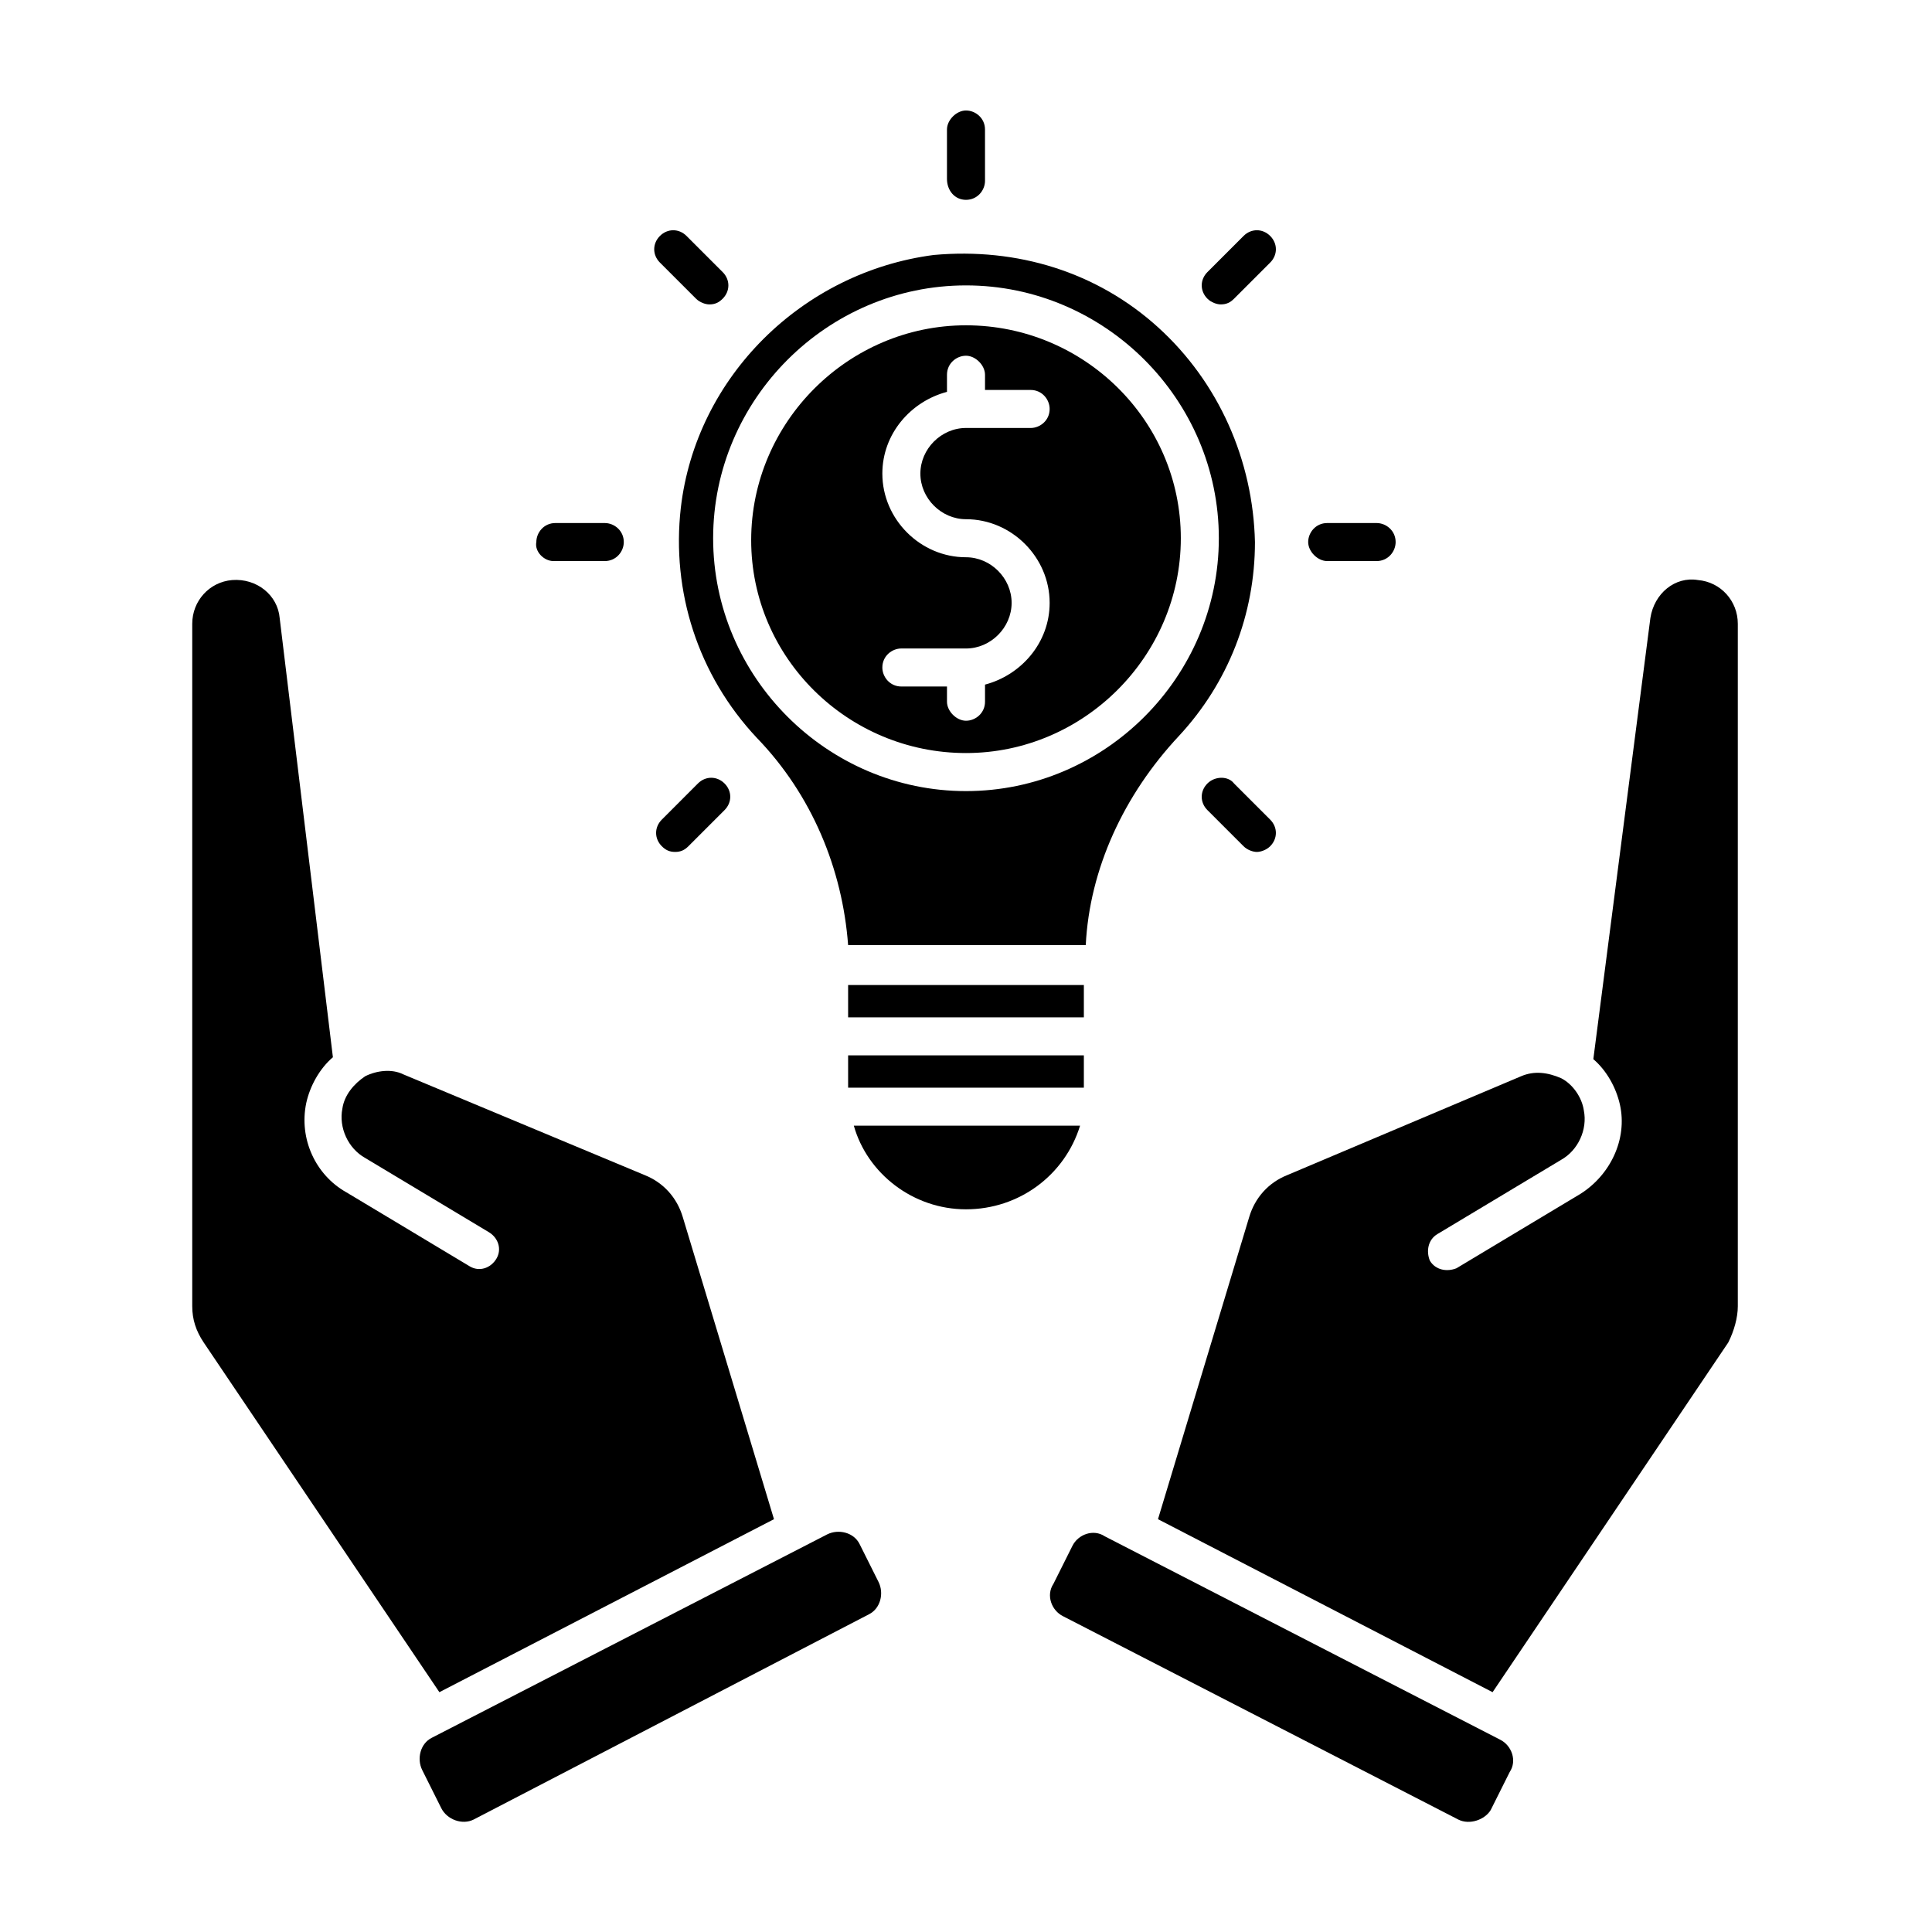 <?xml version="1.0" encoding="UTF-8"?>
<!-- Uploaded to: SVG Repo, www.svgrepo.com, Generator: SVG Repo Mixer Tools -->
<svg fill="#000000" width="800px" height="800px" version="1.1" viewBox="144 144 512 512" xmlns="http://www.w3.org/2000/svg">
 <g>
  <path d="m197.97 499.75c-2.016-3.023-3.023-6.047-3.023-9.574v-180.87c0-6.047 4.535-11.082 10.578-11.586 6.551-0.504 12.09 4.031 12.594 10.078l14.105 116.38c-3.527 3.023-6.047 7.559-7.055 12.09-2.016 9.574 2.519 19.145 10.578 23.68l32.746 19.648c2.519 1.512 5.543 0.504 7.055-2.016 1.512-2.519 0.504-5.543-2.016-7.055l-32.746-19.648c-4.535-2.519-7.055-8.062-6.047-13.098 0.504-3.527 3.023-6.551 6.047-8.566 3.023-1.512 7.055-2.016 10.078-0.504l63.988 26.703c5.039 2.016 8.566 6.047 10.078 11.082l24.184 80.105-88.672 45.848zm62.973 123.43-5.039-10.078c-1.512-3.023-0.504-7.055 2.519-8.566l104.79-53.906c3.023-1.512 7.055-0.504 8.566 2.519l5.039 10.078c1.512 3.023 0.504 7.055-2.519 8.566l-104.79 54.41c-3.023 1.508-7.055 0-8.566-3.023z"/>
  <path d="m530.48 626.21-104.79-53.91c-3.023-1.512-4.535-5.543-2.519-8.566l5.039-10.078c1.512-3.023 5.543-4.535 8.566-2.519l104.79 53.906c3.023 1.512 4.535 5.543 2.519 8.566l-5.039 10.078c-1.512 2.523-5.543 4.031-8.566 2.523zm71.543-126.46-62.473 92.699-88.672-45.848 24.184-80.105c1.512-5.039 5.039-9.07 10.078-11.082l61.969-26.199c3.527-1.512 7.055-1.008 10.578 0.504 3.023 1.512 5.543 5.039 6.047 8.566 1.008 5.039-1.512 10.578-6.047 13.098l-32.746 19.648c-2.519 1.512-3.023 4.535-2.016 7.055 1.512 2.519 4.535 3.023 7.055 2.016l32.746-19.648c8.062-5.039 12.594-14.609 10.578-23.68-1.008-4.535-3.527-9.07-7.055-12.09l15.117-116.89c1.008-6.551 6.551-11.082 12.594-10.078 6.047 0.504 10.578 5.543 10.578 11.586v180.87c0.004 3.027-1.004 6.555-2.516 9.578z"/>
  <path d="m368.76 423.68h62.473v8.566h-62.473z"/>
  <path d="m400 464.48c14.105 0 26.199-9.07 30.23-22.168l-59.957 0.004c3.527 12.594 15.617 22.164 29.727 22.164z"/>
  <path d="m368.76 405.04h62.473v8.566h-62.473z"/>
  <path d="m450.88 230.72c-16.121-14.609-37.281-21.16-59.449-19.145-34.762 4.535-62.977 32.242-67.008 67.008-2.519 22.168 4.535 44.336 20.152 60.961 14.609 15.113 22.672 34.762 24.184 54.914h62.977c1.008-20.152 10.078-39.801 24.688-55.418 13.098-14.105 20.152-32.242 20.152-51.387-0.504-21.668-9.574-42.324-25.695-56.934zm-50.883 122.93c-36.777 0-67.008-30.23-67.008-67.008s30.23-67.008 67.008-67.008 67.008 30.23 67.008 67.008c-0.004 36.777-30.23 67.008-67.008 67.008z"/>
  <path d="m400 230.21c-31.234 0-56.93 25.695-56.93 56.93-0.004 31.238 25.691 56.426 56.93 56.426 31.234 0 56.93-25.695 56.93-56.93s-25.695-56.426-56.93-56.426zm0 51.387c12.09 0 22.168 10.078 22.168 22.168 0 10.578-7.559 19.145-17.129 21.664v4.535c0 3.023-2.519 5.039-5.039 5.039s-5.039-2.519-5.039-5.039v-4.031h-12.09c-3.023 0-5.039-2.519-5.039-5.039 0-3.023 2.519-5.039 5.039-5.039l17.129 0.004c6.551 0 12.09-5.543 12.09-12.09 0-6.551-5.543-12.09-12.09-12.09-12.09 0-22.168-10.078-22.168-22.168 0-10.578 7.559-19.145 17.129-21.664v-4.535c0-3.023 2.519-5.039 5.039-5.039s5.039 2.519 5.039 5.039v4.031h12.09c3.023 0 5.039 2.519 5.039 5.039 0 3.023-2.519 5.039-5.039 5.039l-17.129-0.004c-6.551 0-12.09 5.543-12.09 12.09-0.004 6.551 5.539 12.09 12.09 12.09z"/>
  <path d="m400 196.96c3.023 0 5.039-2.519 5.039-5.039l-0.004-13.602c0-3.023-2.519-5.039-5.039-5.039-2.519 0-5.039 2.519-5.039 5.039v13.098c0.004 3.023 2.019 5.543 5.043 5.543z"/>
  <path d="m495.72 292.69h13.098c3.023 0 5.039-2.519 5.039-5.039 0-3.023-2.519-5.039-5.039-5.039h-13.098c-3.023 0-5.039 2.519-5.039 5.039 0 2.519 2.519 5.039 5.039 5.039z"/>
  <path d="m290.67 292.69h13.602c3.023 0 5.039-2.519 5.039-5.039 0-3.023-2.519-5.039-5.039-5.039h-13.098c-3.023 0-5.039 2.519-5.039 5.039-0.504 2.519 2.016 5.039 4.535 5.039z"/>
  <path d="m467.51 224.67c1.512 0 2.519-0.504 3.527-1.512l9.574-9.574c2.016-2.016 2.016-5.039 0-7.055s-5.039-2.016-7.055 0l-9.574 9.574c-2.016 2.016-2.016 5.039 0 7.055 1.008 1.008 2.519 1.512 3.527 1.512z"/>
  <path d="m322.91 369.77c1.512 0 2.519-0.504 3.527-1.512l9.574-9.574c2.016-2.016 2.016-5.039 0-7.055s-5.039-2.016-7.055 0l-9.57 9.578c-2.016 2.016-2.016 5.039 0 7.055 1.008 1.004 2.012 1.508 3.523 1.508z"/>
  <path d="m463.98 351.63c-2.016 2.016-2.016 5.039 0 7.055l9.574 9.574c1.008 1.008 2.519 1.512 3.527 1.512 1.008 0 2.519-0.504 3.527-1.512 2.016-2.016 2.016-5.039 0-7.055l-9.574-9.574c-1.512-2.016-5.039-2.016-7.055 0z"/>
  <path d="m328.46 223.16c1.008 1.008 2.519 1.512 3.527 1.512 1.512 0 2.519-0.504 3.527-1.512 2.016-2.016 2.016-5.039 0-7.055l-9.574-9.574c-2.016-2.016-5.039-2.016-7.055 0-2.016 2.016-2.016 5.039 0 7.055z"/>
 </g>
</svg>
